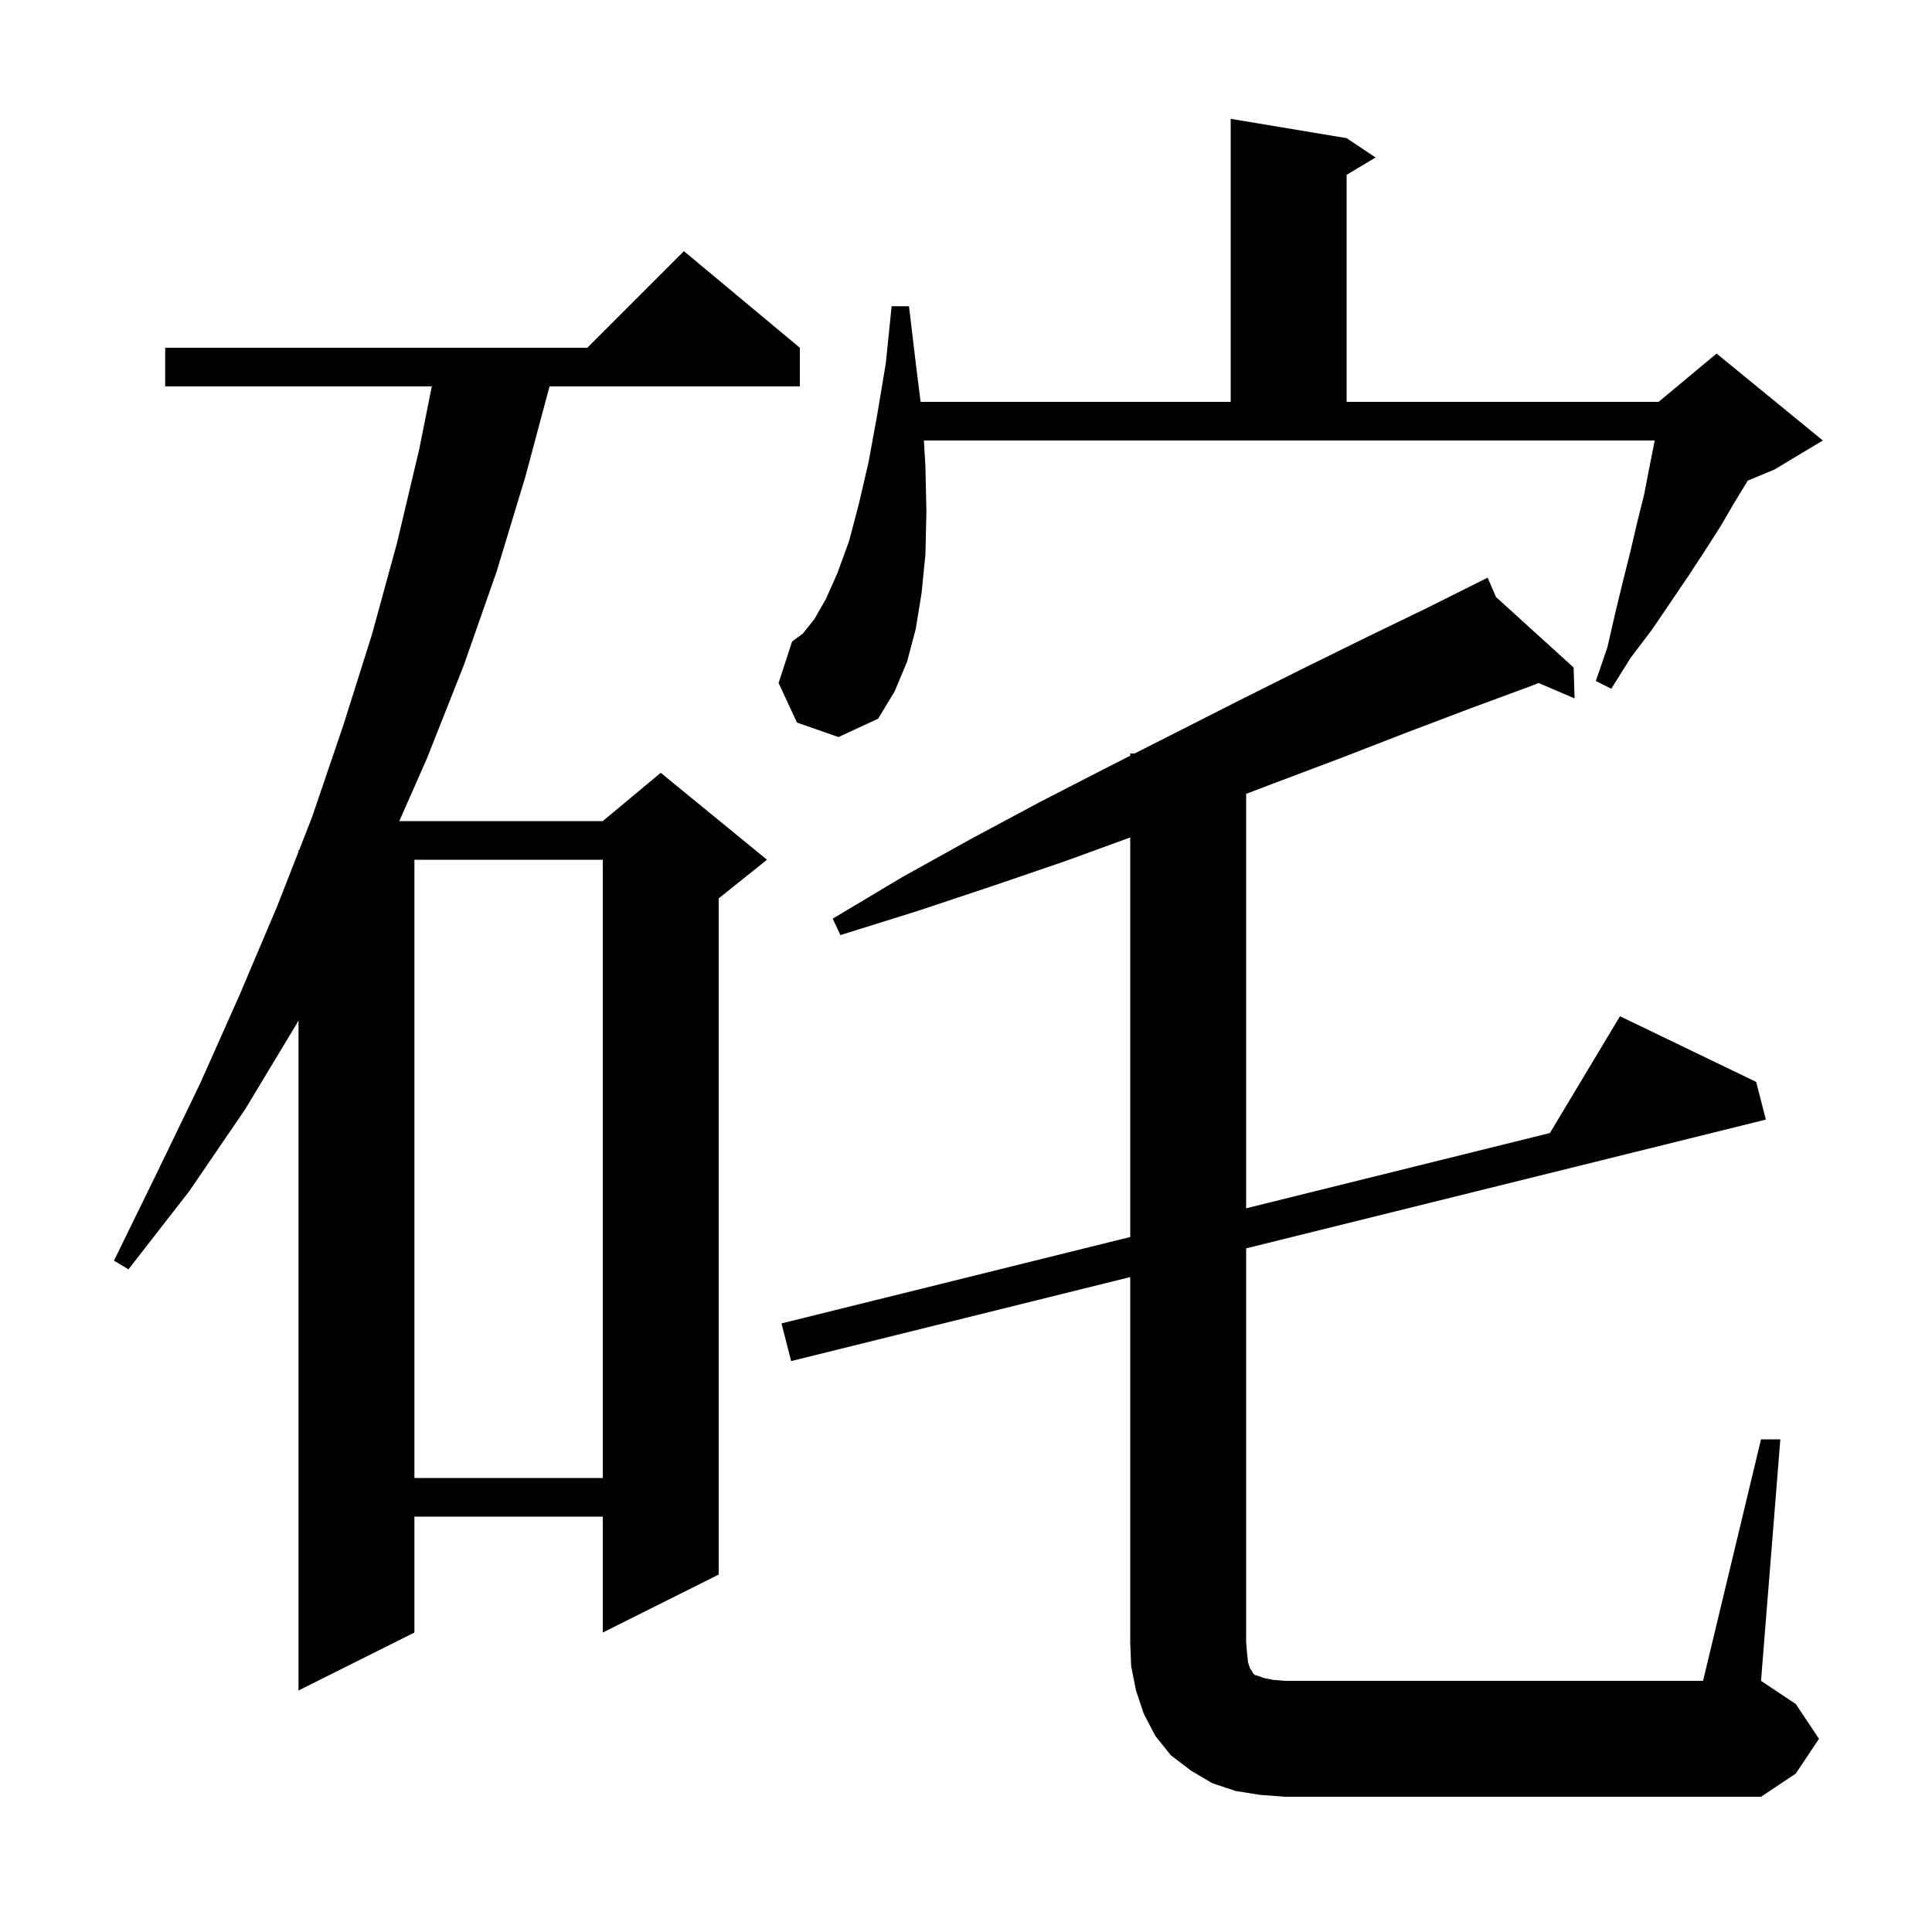 <svg xmlns="http://www.w3.org/2000/svg" xmlns:xlink="http://www.w3.org/1999/xlink" version="1.1" baseProfile="full" viewBox="0 0 200 200" width="200" height="200"><g fill="currentColor"><path d="M 130.4 185.8 L 127.9 185.4 L 125.5 184.6 L 123.3 183.3 L 121.2 181.7 L 119.6 179.7 L 118.4 177.4 L 117.6 175.0 L 117.1 172.5 L 117.0 170.0 L 117.0 132.203 L 81.9 140.9 L 80.9 137.0 L 117.0 128.056 L 117.0 86.692 L 110.4 89.1 L 102.8 91.7 L 95.0 94.3 L 87.0 96.8 L 86.2 95.1 L 93.4 90.8 L 100.6 86.8 L 107.7 83.0 L 114.7 79.4 L 117.0 78.233 L 117.0 78.0 L 117.46 78.0 L 121.6 75.9 L 128.3 72.5 L 134.9 69.2 L 141.4 66.0 L 147.8 62.9 L 153.121 60.239 L 153.1 60.2 L 153.136 60.232 L 154.0 59.8 L 154.867 61.805 L 162.9 69.1 L 163.0 72.3 L 159.261 70.698 L 158.8 70.9 L 152.3 73.3 L 145.7 75.8 L 139.0 78.4 L 132.1 81.0 L 129.0 82.179 L 129.0 125.082 L 160.445 117.291 L 167.7 105.2 L 181.8 112.0 L 182.8 115.9 L 129.0 129.23 L 129.0 170.0 L 129.1 171.2 L 129.2 172.1 L 129.4 172.7 L 129.6 173.0 L 129.7 173.2 L 129.9 173.4 L 130.3 173.5 L 130.8 173.7 L 131.8 173.9 L 133.0 174.0 L 176.3 174.0 L 182.3 149.0 L 184.3 149.0 L 182.3 174.0 L 185.9 176.4 L 188.3 180.0 L 185.9 183.6 L 182.3 186.0 L 133.0 186.0 Z M 82.8 36.0 L 82.8 40.0 L 56.886 40.0 L 54.4 49.3 L 51.4 59.2 L 48.0 68.9 L 44.2 78.5 L 41.334 85.0 L 62.4 85.0 L 68.4 80.0 L 79.4 89.0 L 74.4 93.0 L 74.4 163.0 L 62.4 169.0 L 62.4 157.0 L 42.9 157.0 L 42.9 169.0 L 30.9 175.0 L 30.9 105.633 L 30.7 106.0 L 25.4 114.8 L 19.6 123.3 L 13.3 131.4 L 11.8 130.5 L 16.3 121.3 L 20.7 112.2 L 24.8 103.0 L 28.7 93.8 L 30.9 88.178 L 30.9 88.0 L 30.97 88.0 L 32.3 84.6 L 35.5 75.2 L 38.5 65.7 L 41.1 56.2 L 43.4 46.5 L 44.7 40.0 L 17.1 40.0 L 17.1 36.0 L 60.8 36.0 L 70.8 26.0 Z M 42.9 89.0 L 42.9 153.0 L 62.4 153.0 L 62.4 89.0 Z M 82.5 74.8 L 80.6 70.7 L 82.0 66.4 L 83.1 65.6 L 84.3 64.1 L 85.5 62.0 L 86.7 59.3 L 87.9 56.0 L 88.9 52.2 L 89.9 47.9 L 90.8 43.0 L 91.7 37.6 L 92.3 31.7 L 94.1 31.7 L 94.8 37.6 L 95.3 41.6 L 127.4 41.6 L 127.4 12.3 L 139.4 14.3 L 142.4 16.3 L 139.4 18.1 L 139.4 41.6 L 171.7 41.6 L 177.7 36.6 L 188.7 45.6 L 183.7 48.6 L 180.926 49.756 L 180.9 49.8 L 179.5 52.1 L 178.1 54.5 L 176.5 57.0 L 174.8 59.6 L 171.0 65.2 L 168.8 68.1 L 166.8 71.3 L 165.2 70.5 L 166.4 67.0 L 167.2 63.5 L 168.0 60.2 L 168.8 57.0 L 169.5 54.0 L 170.2 51.2 L 170.7 48.6 L 171.2 46.1 L 171.287 45.6 L 95.641 45.6 L 95.8 48.3 L 95.9 53.0 L 95.8 57.4 L 95.4 61.4 L 94.8 65.1 L 93.9 68.5 L 92.6 71.6 L 90.9 74.4 L 86.8 76.3 Z "/></g></svg>